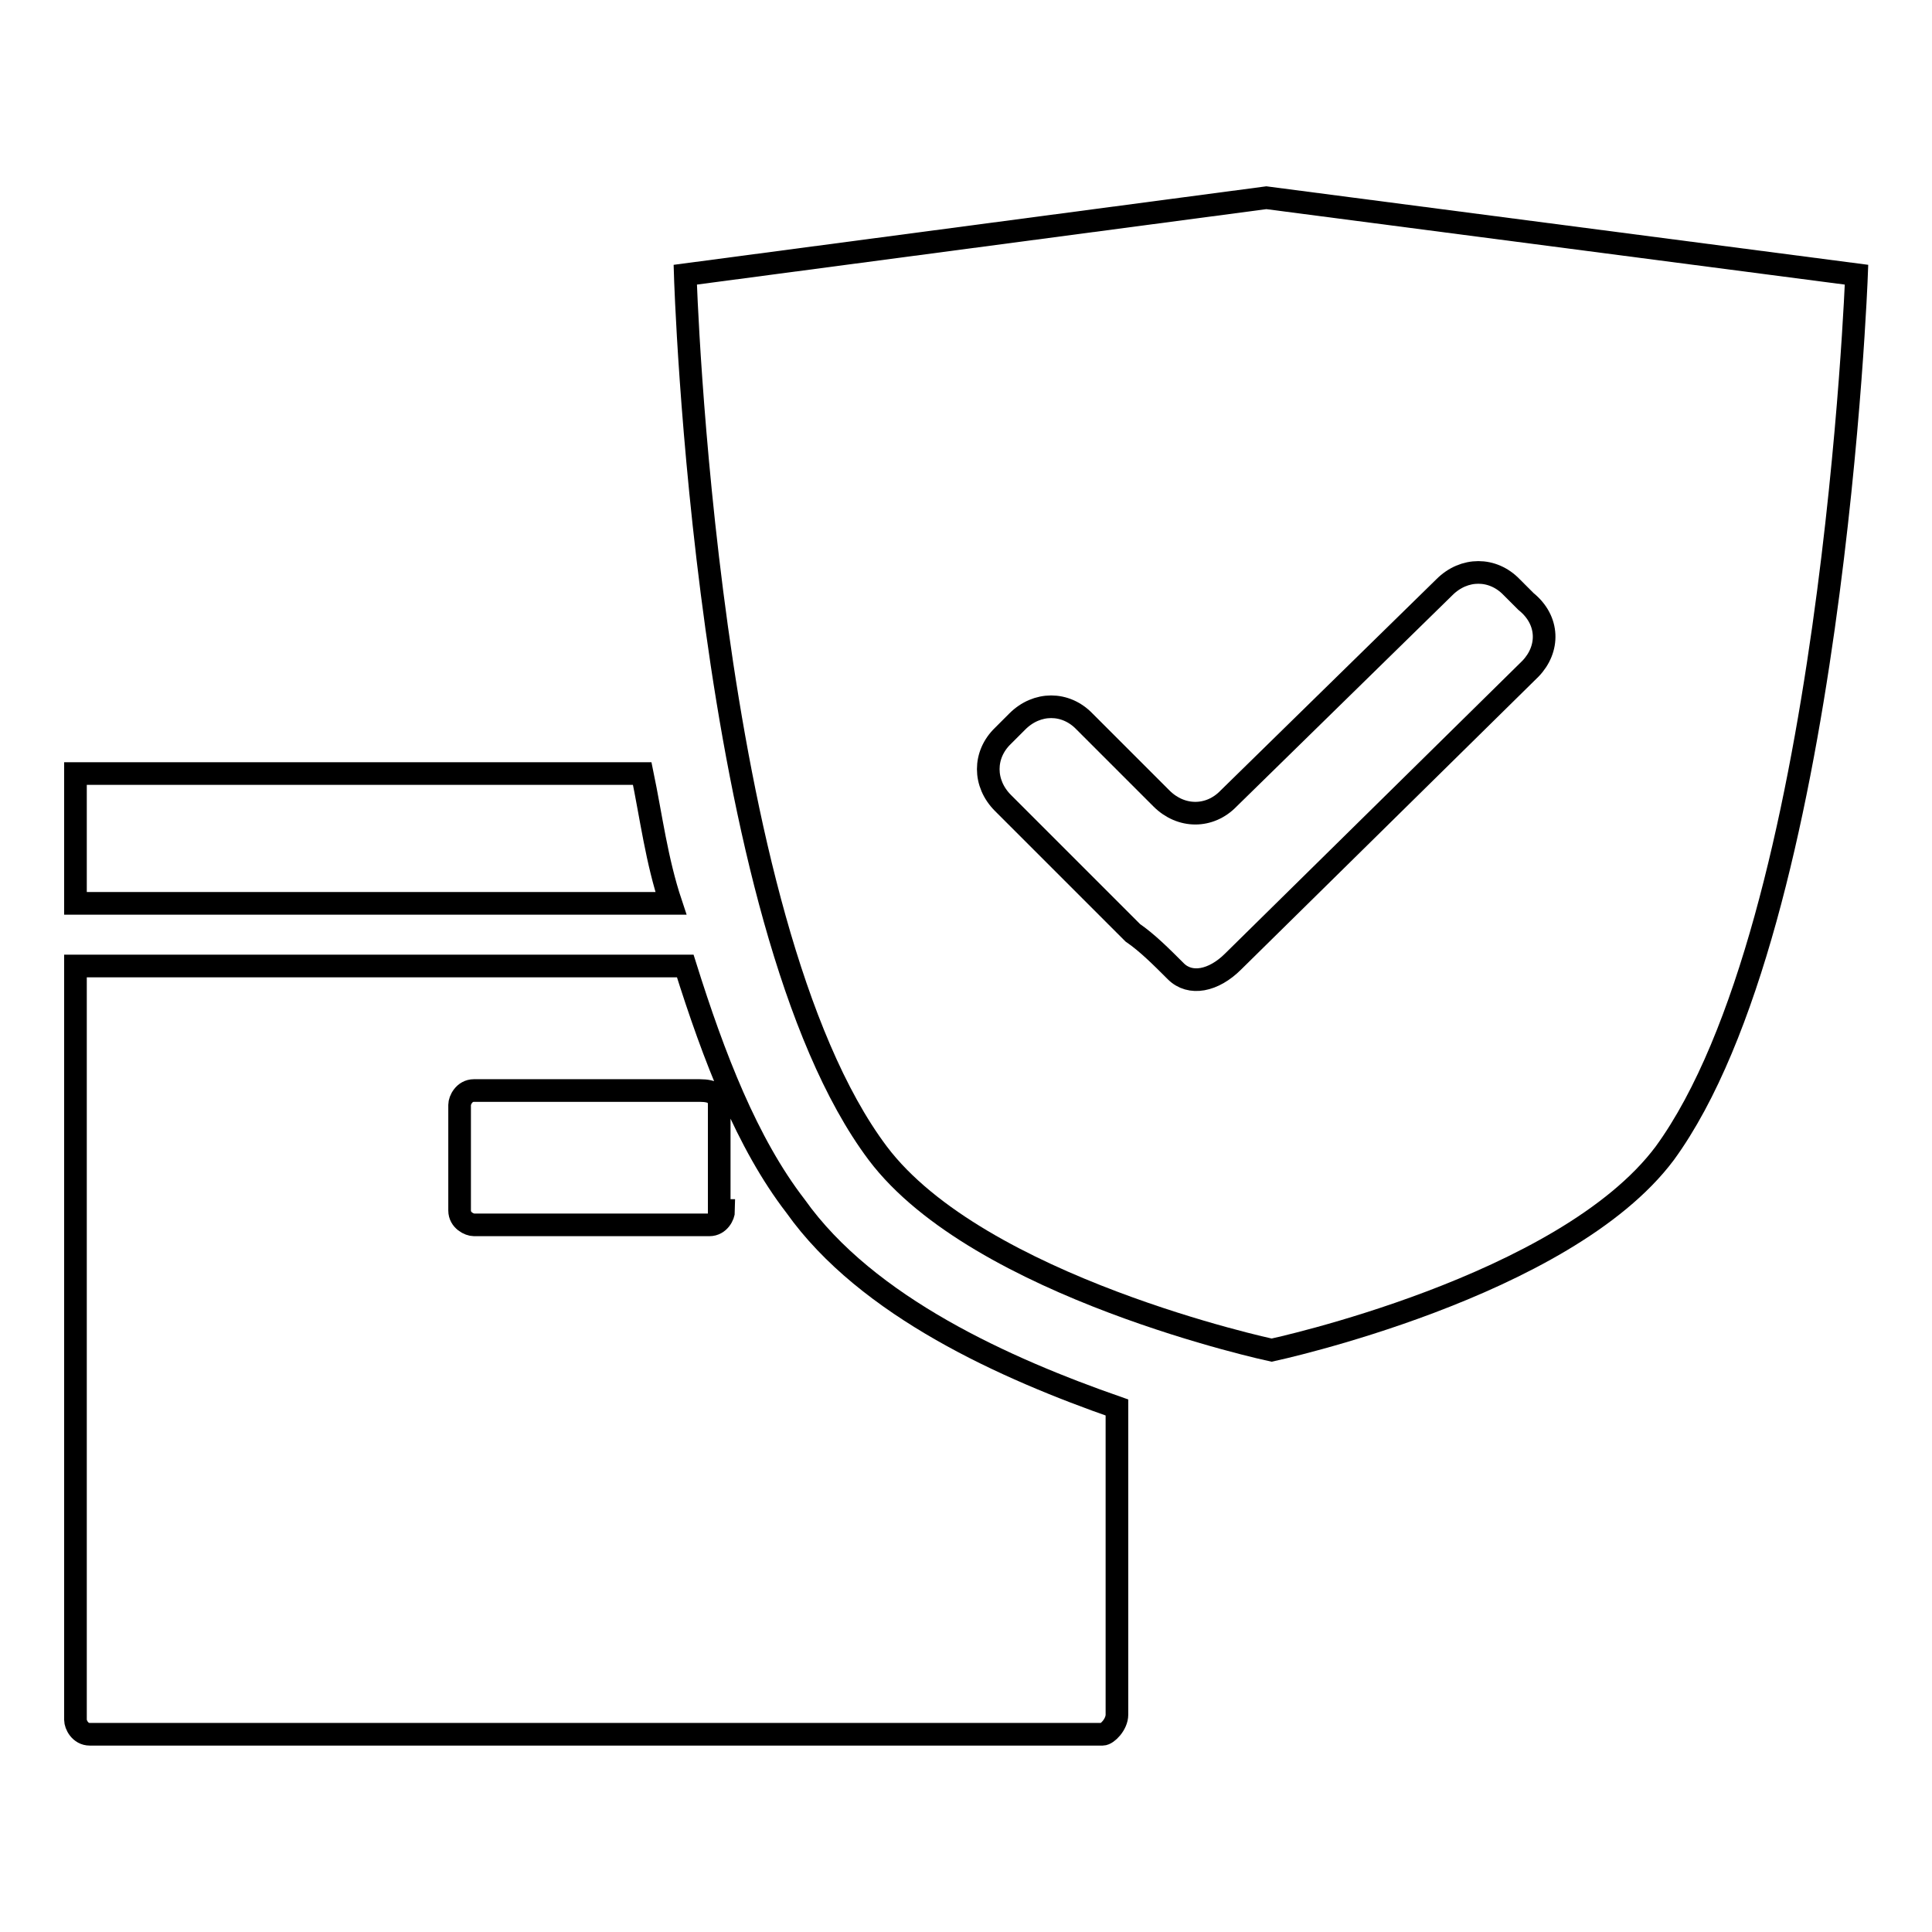 <?xml version="1.0" encoding="utf-8"?>
<!-- Svg Vector Icons : http://www.onlinewebfonts.com/icon -->
<!DOCTYPE svg PUBLIC "-//W3C//DTD SVG 1.1//EN" "http://www.w3.org/Graphics/SVG/1.1/DTD/svg11.dtd">
<svg version="1.1" xmlns="http://www.w3.org/2000/svg" xmlns:xlink="http://www.w3.org/1999/xlink" x="0px" y="0px" viewBox="0 0 256 256" enable-background="new 0 0 256 256" xml:space="preserve">
<g><g><path stroke-width="3" fill-opacity="0" stroke="#000000"  d="M85.1,102.5H10v17.2h78.9C87,114,86.3,108.3,85.1,102.5z"/><path stroke-width="3" fill-opacity="0" stroke="#000000"  d="M105.4,159.8c-6.4-8.3-10.8-19.7-14.6-31.8H10v99.9c0,0.6,0.6,1.9,1.9,1.9h134.2c0.6,0,1.9-1.3,1.9-2.6v-40.7C133.4,181.4,114.9,173.2,105.4,159.8z M95.9,160.4c0,0.6-0.6,1.9-1.9,1.9H62.8c-0.6,0-1.9-0.6-1.9-1.9v-14c0-0.6,0.6-1.9,1.9-1.9h29.9c1.9,0,2.6,0.6,2.6,1.9v14H95.9z"/><path stroke-width="3" fill-opacity="0" stroke="#000000"  d="M167.8,26.2l-77,10.2c0,0,2.6,85.9,25.5,116.4c13.4,17.8,52.2,26.1,52.2,26.1s38.8-8.3,52.1-26.1C242.8,122.3,246,36.4,246,36.4L167.8,26.2z M202.8,88.6l-39.4,38.8c-2.6,2.6-5.7,3.2-7.6,1.3c-1.9-1.9-3.8-3.8-5.7-5.1c-1.3-1.3-4.5-4.5-7-7l-10.2-10.2c-2.6-2.6-2.6-6.4,0-8.9l1.9-1.9c2.6-2.6,6.4-2.6,8.9,0l10.2,10.2c2.6,2.6,6.4,2.6,8.9,0l28.6-28c2.6-2.6,6.4-2.6,8.9,0l1.9,1.9C205.3,82.2,205.3,86,202.8,88.6z"/></g></g>
</svg>